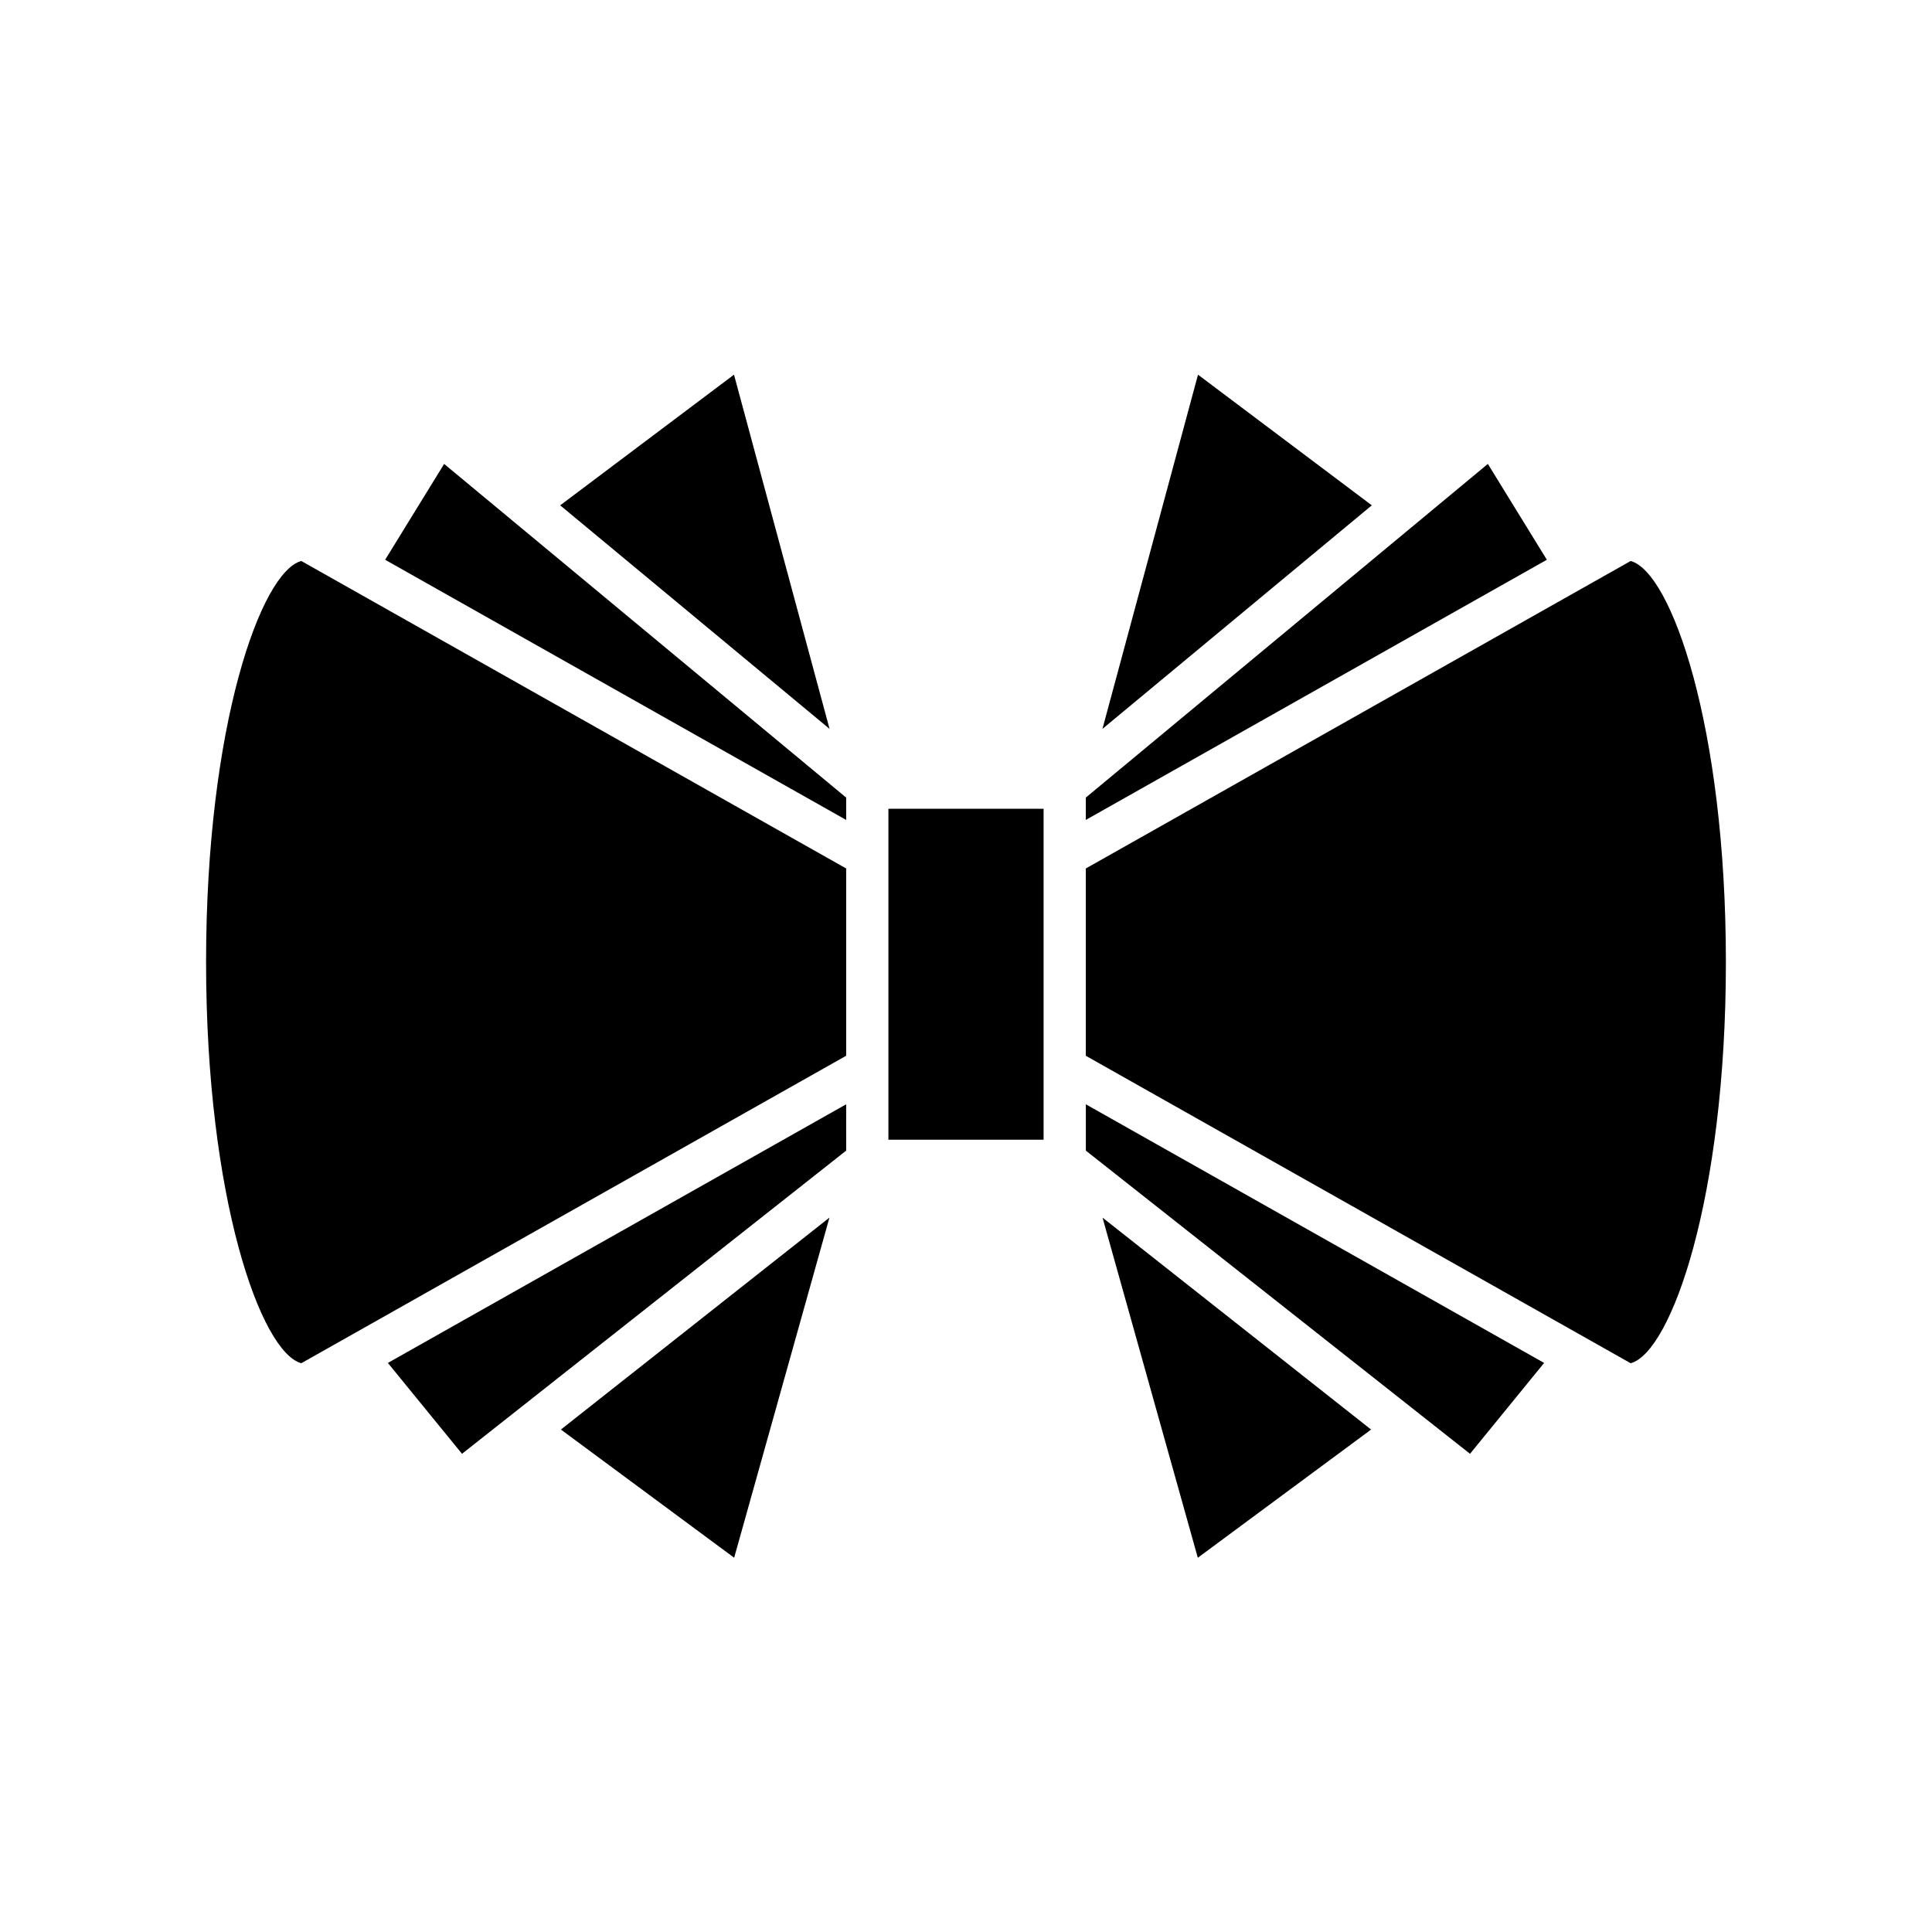 <?xml version="1.0" encoding="UTF-8"?>
<!-- Uploaded to: SVG Repo, www.svgrepo.com, Generator: SVG Repo Mixer Tools -->
<svg fill="#000000" width="800px" height="800px" version="1.1" viewBox="144 144 512 512" xmlns="http://www.w3.org/2000/svg">
 <g>
  <path d="m363.84 337.16-25.324-93.867-46.059 34.625z"/>
  <path d="m363.81 466.68-71.164 56.164 45.914 33.969z"/>
  <path d="m368.24 436.65-121.45 68.539 19.645 24.082 101.81-80.344z"/>
  <path d="m368.24 374.15-144.39-81.484c-10.699 2.859-25.238 43.656-25.238 106.3 0 62.648 14.543 103.44 25.238 106.3l144.39-81.48z"/>
  <path d="m368.24 355.37-106.54-88.422-15.633 25.398 122.18 68.949z"/>
  <path d="m379.44 370.88v75.156h41.121v-87.703h-41.121z"/>
  <path d="m436.16 337.16 71.383-59.242-46.059-34.625z"/>
  <path d="m431.75 361.29 122.18-68.949-15.633-25.398-106.54 88.422z"/>
  <path d="m507.35 522.85-71.168-56.164 25.25 90.133z"/>
  <path d="m553.21 505.19-121.45-68.539v12.277l101.81 80.344z"/>
  <path d="m601.38 398.97c0-62.648-14.543-103.45-25.238-106.3l-144.39 81.484v49.637l144.39 81.48c10.695-2.856 25.238-43.648 25.238-106.3z"/>
 </g>
</svg>
